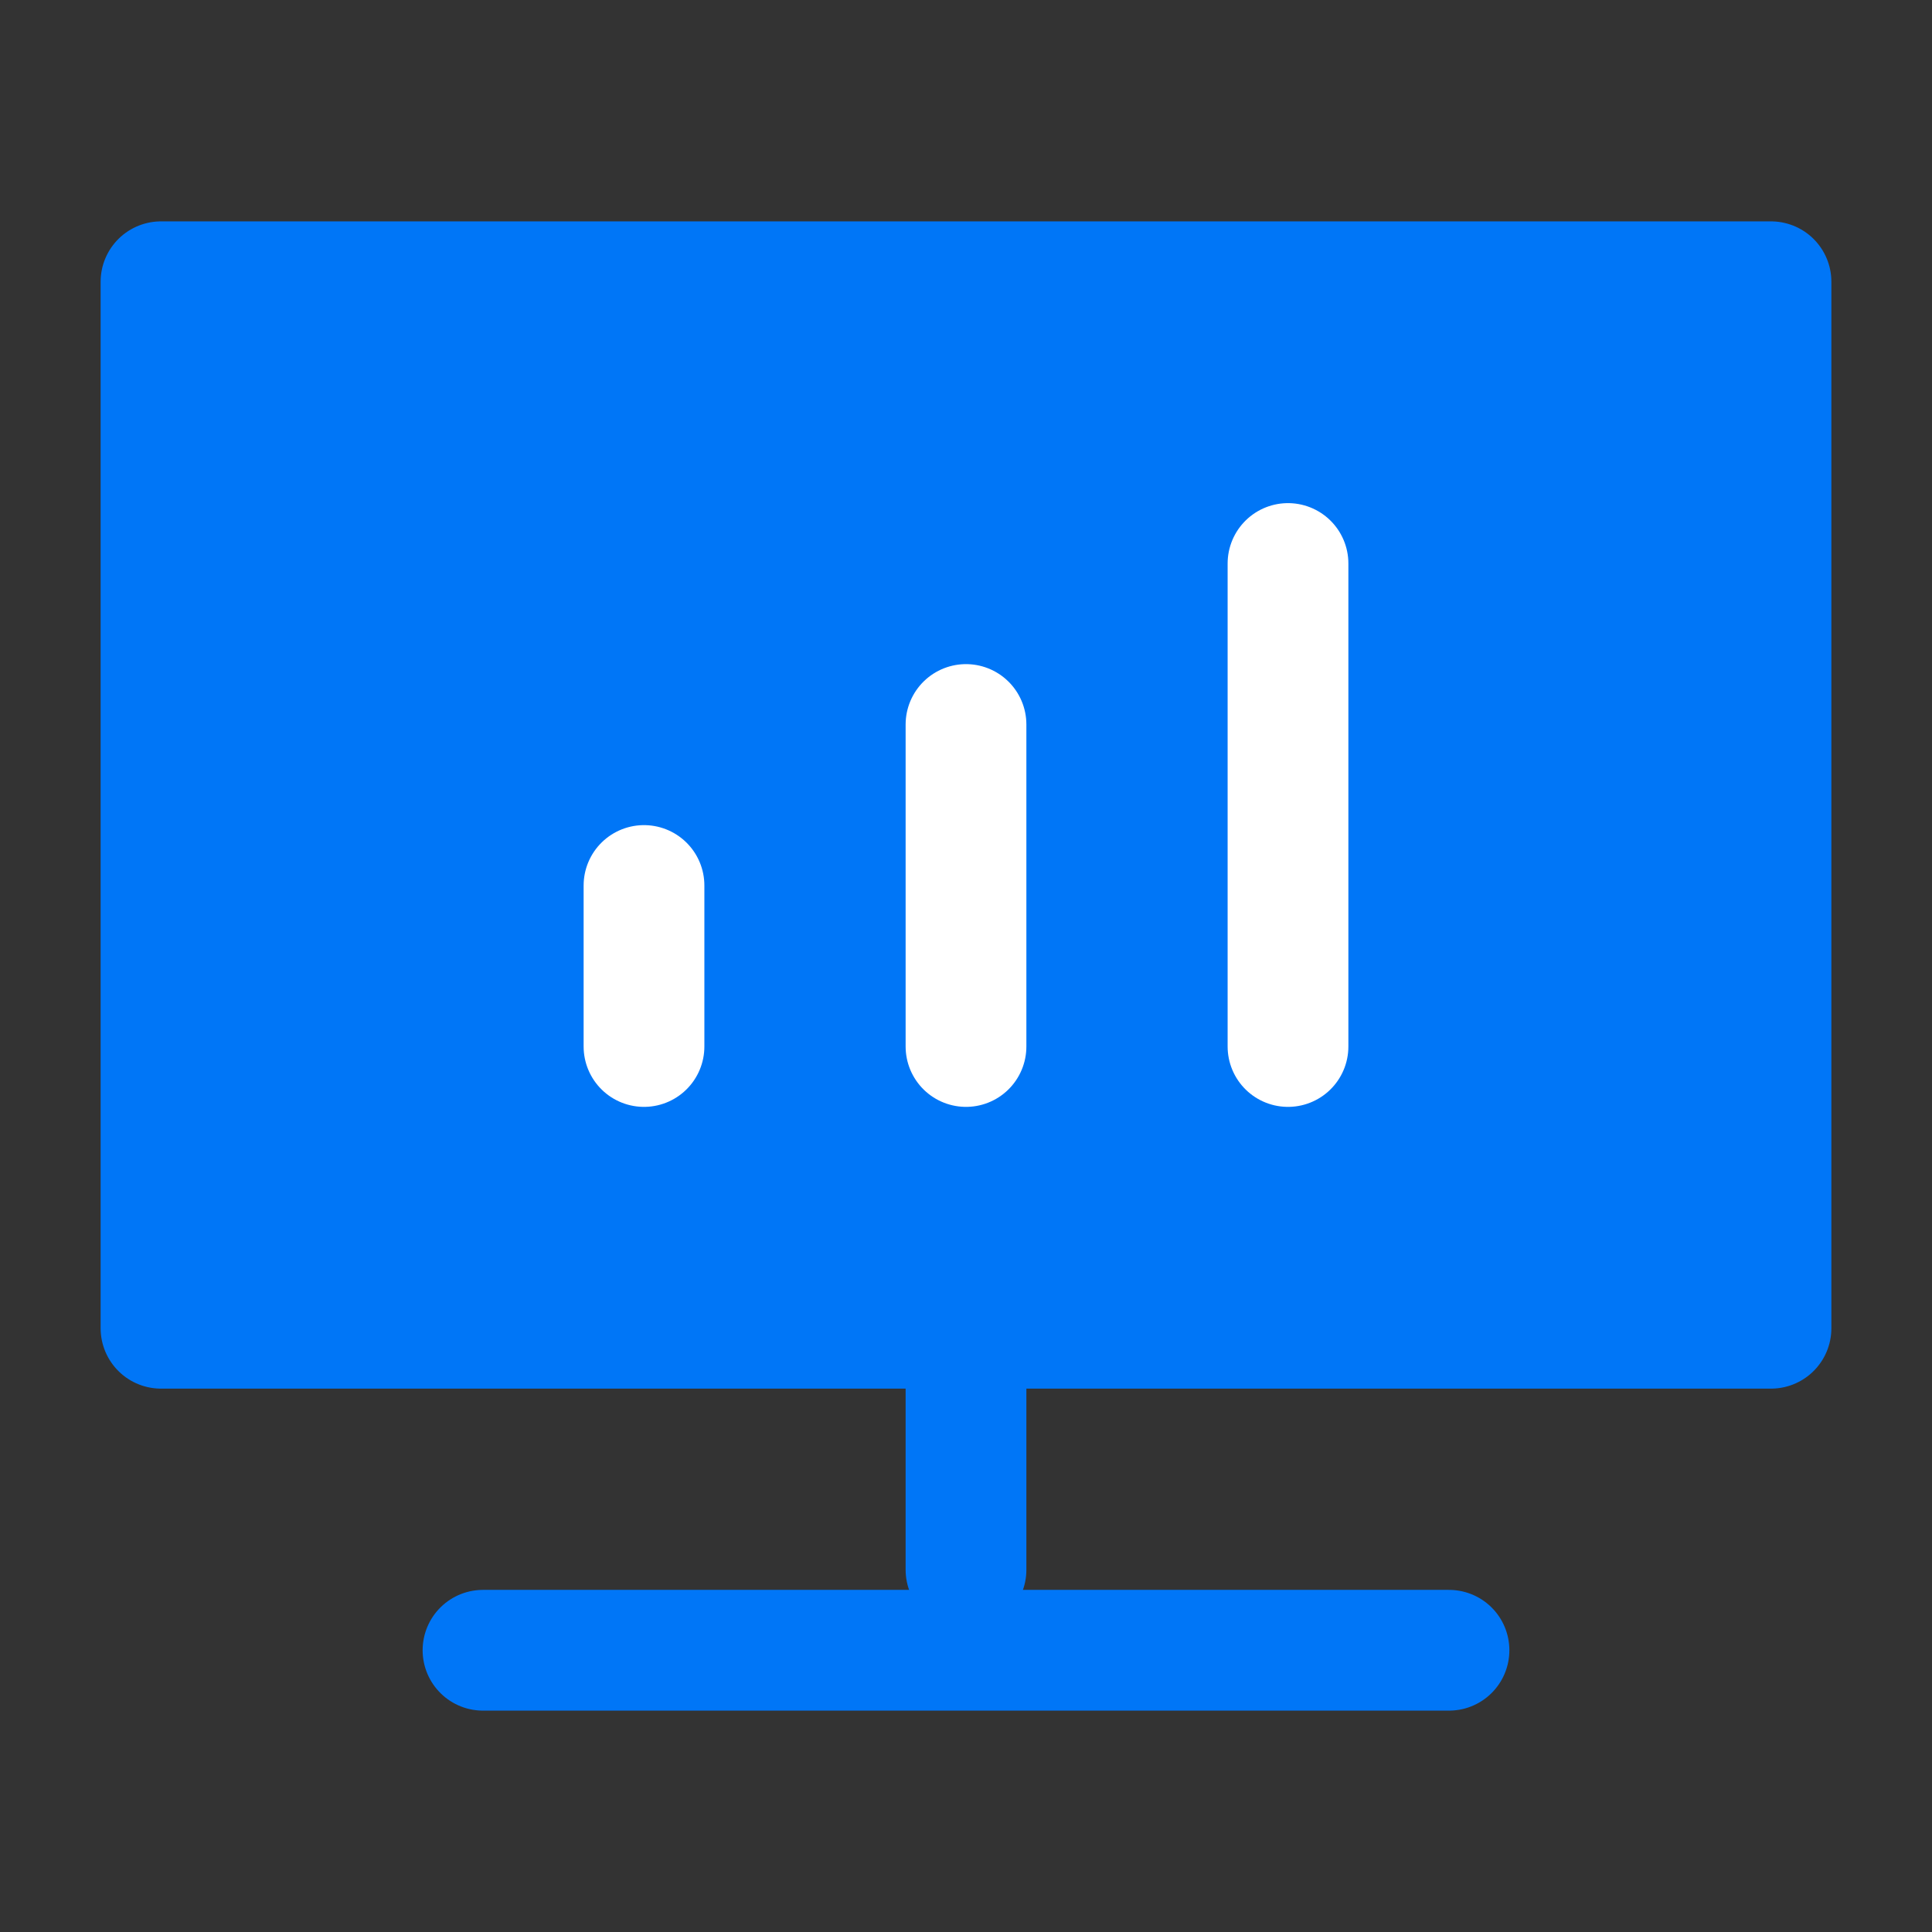 <?xml version="1.0" encoding="UTF-8"?><svg width="24" height="24" viewBox="0 0 48 48" fill="none" xmlns="http://www.w3.org/2000/svg"><rect x="0" y="0" width="48" height="48" fill="#333333" stroke="none"/><path d="M12 33H4V7H44V33H36H12Z" fill="#0076f7" stroke="#0076f7" stroke-width="3" stroke-linejoin="round"/><path d="M16 22V26" stroke="#FFF" stroke-width="3" stroke-linecap="round" stroke-linejoin="round"/><path d="M24 33V39" stroke="#0076f7" stroke-width="3" stroke-linecap="round" stroke-linejoin="round"/><path d="M24 18V26" stroke="#FFF" stroke-width="3" stroke-linecap="round" stroke-linejoin="round"/><path d="M32 14V26" stroke="#FFF" stroke-width="3" stroke-linecap="round" stroke-linejoin="round"/><path d="M12 41H36" stroke="#0076f7" stroke-width="3" stroke-linecap="round" stroke-linejoin="round"/></svg>
